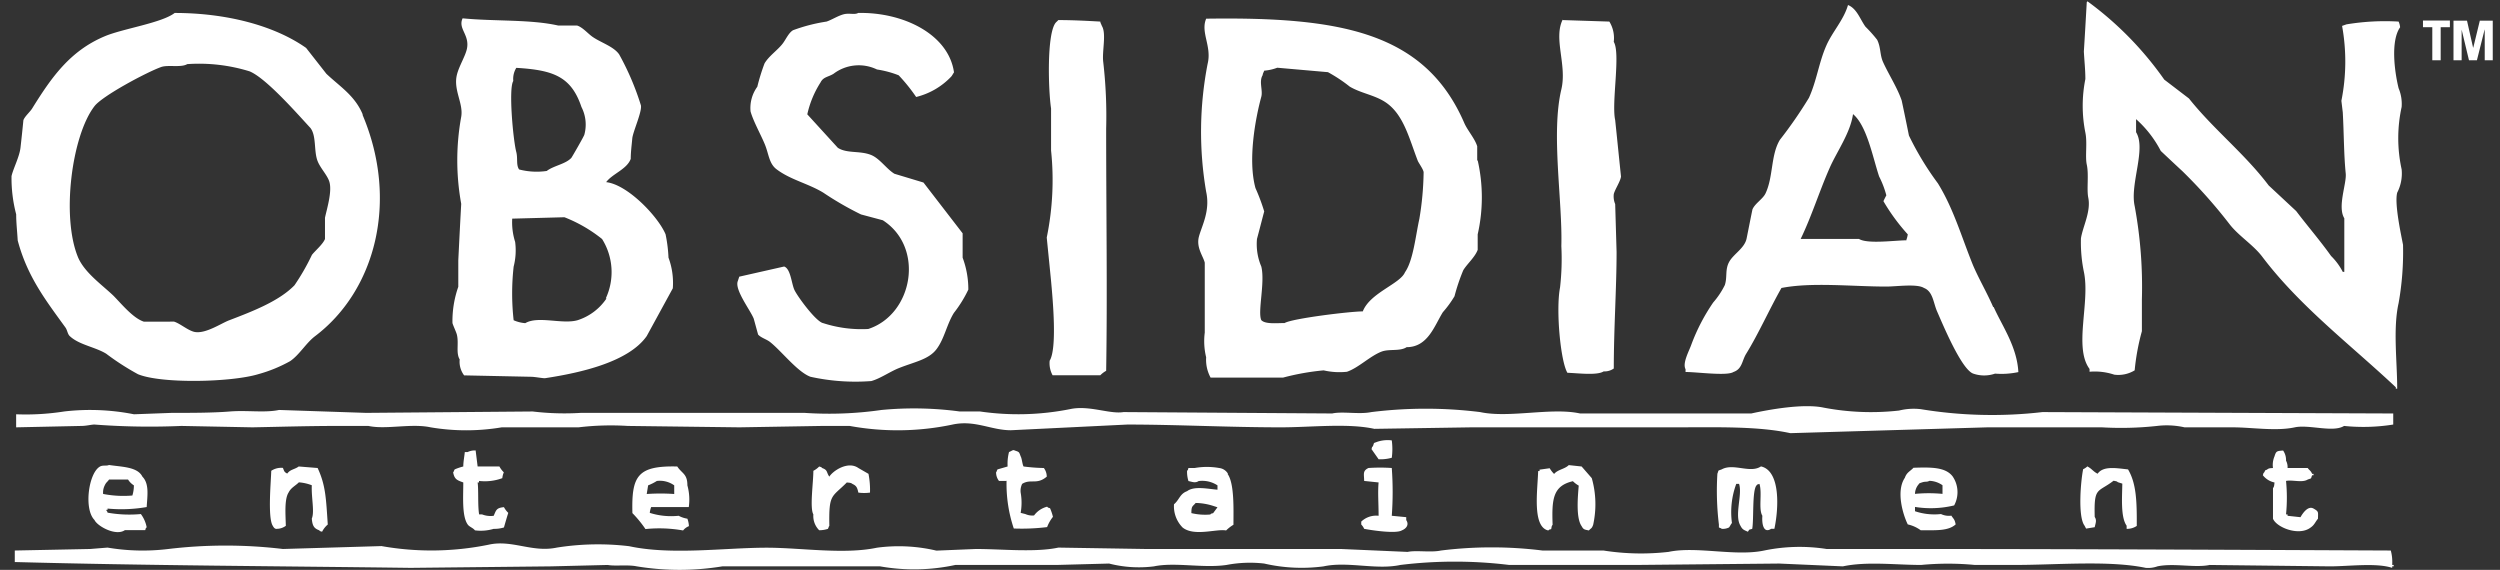 <svg width="136" height="31" viewBox="0 0 136 31" fill="none" xmlns="http://www.w3.org/2000/svg"><rect x="0" y="0" width="136" height="31" fill="#333333" stroke="none"/><path d="M113.558.071a18.263 18.263 0 014.178 4.26l1.344 1.027c1.337 1.68 3.03 2.999 4.336 4.73l1.496 1.394c.634.837 1.267 1.56 1.901 2.447.256.251.47.542.634.862h.083v-2.916c-.387-.634.139-1.902.076-2.447-.102-1.014-.095-2.136-.159-3.31l-.076-.633a10.85 10.85 0 00.038-4.076l.235-.083c.938-.156 1.89-.207 2.84-.152a.931.931 0 01.082.31c-.513.73-.317 2.353-.082 3.316a2.2 2.2 0 01.165 1.02 7.916 7.916 0 000 3.392c.044.437-.04.878-.241 1.268-.159.596.209 2.27.317 2.84a15.882 15.882 0 01-.241 3.17c-.311 1.382-.076 3.17-.076 4.653h-.076v-.076c-2.454-2.308-5.211-4.387-7.259-7.094-.501-.666-1.312-1.147-1.813-1.813a27.628 27.628 0 00-2.535-2.846 148.73 148.73 0 01-1.179-1.103 6.002 6.002 0 00-1.344-1.73v.71c.564.912-.343 2.814-.076 4.018.309 1.672.441 3.372.393 5.072v1.736c-.193.698-.325 1.41-.393 2.13a1.708 1.708 0 01-1.11.235 3.33 3.33 0 00-1.344-.159v-.152c-.874-1.173.045-3.632-.31-5.287a7.938 7.938 0 01-.159-1.813c.095-.633.552-1.458.4-2.212-.095-.463.038-1.268-.083-1.807-.095-.443.038-1.198-.076-1.737a7.415 7.415 0 010-2.915c0-.501-.057-1.002-.082-1.503.057-.894.107-1.788.158-2.681M46.694.705c2.453-.05 4.913 1.166 5.204 3.233-.05.063-.101.178-.158.235a3.911 3.911 0 01-1.902 1.103 9.277 9.277 0 00-.95-1.18 5.44 5.44 0 00-1.18-.316 2.27 2.27 0 00-2.364.234c-.286.178-.558.165-.71.476a5.336 5.336 0 00-.717 1.73l1.661 1.82c.494.323 1.21.145 1.813.392.47.19.843.768 1.268 1.021l1.578.476 2.13 2.763v1.325a4.93 4.93 0 01.31 1.737c-.213.45-.477.876-.785 1.268-.393.634-.514 1.401-.945 1.972-.43.57-1.198.69-2.053 1.033-.476.19-1.015.57-1.497.703a11.371 11.371 0 01-3.309-.234c-.716-.266-1.59-1.42-2.212-1.902-.184-.14-.482-.222-.634-.393-.082-.285-.158-.577-.24-.868-.191-.476-1.06-1.585-.863-2.048l.076-.234 2.44-.552c.356.114.4.92.559 1.268.158.349 1.185 1.75 1.572 1.813a6.762 6.762 0 002.447.317c2.434-.793 3.087-4.438.792-5.915l-1.185-.316a17.148 17.148 0 01-2.054-1.186c-.824-.5-1.782-.697-2.536-1.268-.412-.304-.425-.818-.634-1.337-.21-.52-.634-1.268-.786-1.813a1.972 1.972 0 01.368-1.344c.105-.43.236-.854.393-1.268.24-.412.722-.723 1.001-1.097.165-.222.317-.577.552-.71a9.203 9.203 0 011.82-.469c.272-.089.633-.323.944-.4.31-.075.596.045.786-.075m10.876.393c.799 0 1.604.044 2.288.082 0 .076.057.152.083.235.26.424 0 1.388.076 1.971.138 1.204.191 2.415.158 3.626 0 4.495.07 8.938 0 13.167a1.314 1.314 0 00-.317.24H57.26a1.376 1.376 0 01-.158-.792c.412-.665.171-3.303.076-4.336-.076-.786-.158-1.578-.235-2.364.32-1.557.4-3.155.235-4.736V5.903c-.152-1.027-.235-4.019.24-4.653.058-.07.096-.088.153-.158zm27.443 0l2.536.082c.202.33.287.719.24 1.103.381.634-.133 3.31.077 4.254.108 1.027.209 2.054.317 3.074-.038.273-.324.685-.393.951a1.07 1.07 0 00.076.545l.076 2.606c0 1.965-.152 4.145-.152 6.339a.868.868 0 01-.552.158c-.361.235-1.451.089-1.971.076-.38-.634-.634-3.454-.4-4.646.085-.747.108-1.5.07-2.25.07-2.448-.57-6.118 0-8.52.317-1.338-.444-2.758.076-3.804M19.727 6.214c-.431-1.02-1.236-1.503-1.972-2.2l-1.103-1.407C14.934 1.396 12.33.705 9.502.705c-.704.545-2.834.856-3.804 1.268-1.902.799-2.91 2.257-3.95 3.93-.113.184-.399.425-.475.634-.05.507-.101.995-.158 1.496-.057.5-.4 1.148-.488 1.547-.01.701.075 1.4.253 2.08 0 .468.057.944.083 1.42.526 1.99 1.566 3.308 2.599 4.74.101.14.114.362.24.47.501.469 1.37.583 1.972.95.549.415 1.127.787 1.73 1.116 1.269.527 5.072.444 6.543 0a7.767 7.767 0 001.737-.71c.494-.335.862-.976 1.337-1.344 3.303-2.484 4.583-7.36 2.606-12.044m-2.048 5.56v1.185c-.12.292-.532.634-.71.862-.273.576-.59 1.13-.95 1.655-.844.868-2.29 1.42-3.544 1.901-.444.165-1.3.761-1.902.634-.355-.082-.773-.456-1.103-.558H7.822c-.596-.196-1.23-.988-1.661-1.42-.634-.602-1.534-1.23-1.902-2.047-.938-2.206-.355-6.656.881-8.254.425-.557 2.828-1.844 3.626-2.13.38-.133 1.084.045 1.42-.158a9.3 9.3 0 013.392.393c.906.374 2.599 2.314 3.309 3.08.336.432.177 1.269.393 1.807.145.374.526.761.634 1.11.17.532-.14 1.508-.235 1.971M80.36 8.737v-.78c-.127-.418-.532-.868-.704-1.267-2.161-4.996-6.84-5.775-14.04-5.674-.318.742.31 1.496.082 2.44-.45 2.3-.479 4.664-.083 6.974.229 1.046-.234 1.844-.393 2.44-.158.596.229 1.059.317 1.42v3.804c-.058.448-.032.904.076 1.344-.026.383.058.765.241 1.103H69.8a13.271 13.271 0 012.206-.393c.416.096.844.122 1.268.076.634-.216 1.268-.869 1.902-1.103.405-.146.989 0 1.344-.235 1.16 0 1.515-1.173 1.971-1.902.238-.269.45-.56.634-.868.125-.482.284-.954.476-1.414.209-.348.633-.703.785-1.11v-.842a9.076 9.076 0 000-4.026m-3.17 3.17c-.202.9-.335 2.282-.785 2.916-.26.634-1.902 1.116-2.295 2.13-.697 0-3.854.387-4.253.634-.444 0-1.053.07-1.268-.159-.21-.456.215-2.047 0-2.916a3.094 3.094 0 01-.235-1.502c.133-.494.26-.995.393-1.496a10.8 10.8 0 00-.475-1.268c-.425-1.54 0-3.803.317-4.97.095-.348-.14-.83.076-1.179 0-.082.057-.158.082-.24.243-.02.482-.073.71-.16l2.758.242c.416.228.813.49 1.185.786.634.374 1.37.456 1.972.868.97.666 1.267 1.978 1.73 3.17.05.12.324.494.317.634a16.53 16.53 0 01-.234 2.535m31.219 4.786c-.355-.818-.78-1.528-1.103-2.288-.634-1.566-1.046-3.043-1.902-4.438a16.055 16.055 0 01-1.579-2.605 160.45 160.45 0 00-.393-1.902c-.24-.71-.729-1.452-1.027-2.124-.164-.386-.107-.78-.31-1.185a7.449 7.449 0 00-.634-.71c-.292-.4-.463-.983-.951-1.18-.228.806-.856 1.465-1.179 2.207-.406.92-.52 1.902-.945 2.84a23.572 23.572 0 01-1.578 2.282c-.507.83-.355 2.016-.786 2.922-.146.305-.577.546-.71.869-.108.52-.21 1.046-.317 1.578-.108.533-.704.837-.945 1.268-.24.431-.095.824-.24 1.268a4.347 4.347 0 01-.634.95c-.487.71-.886 1.476-1.186 2.283-.114.336-.5 1.014-.317 1.344v.152c.634 0 2.257.228 2.606 0 .494-.171.456-.634.71-1.02.665-1.085 1.267-2.435 1.901-3.55 1.649-.324 3.867-.077 5.706-.077.551 0 1.667-.165 2.047.076.488.19.507.8.71 1.268.317.723 1.331 3.17 1.972 3.392a1.81 1.81 0 001.185 0 4.39 4.39 0 001.268-.083c-.076-1.394-.881-2.504-1.344-3.543m-4.729-3.626c-.634 0-2.136.215-2.599-.076h-3.17c.596-1.23 1.021-2.606 1.579-3.867.38-.869 1.128-1.902 1.268-2.923.754.634 1.065 2.32 1.42 3.392.167.327.299.671.393 1.027a7.215 7.215 0 00-.159.317c.377.647.821 1.252 1.325 1.806a1.576 1.576 0 01-.082.317m-67.335.951a7.963 7.963 0 00-.158-1.268c-.393-.95-2.054-2.707-3.233-2.84.336-.456 1.128-.697 1.337-1.267 0-.368.051-.736.083-1.103.031-.368.545-1.471.469-1.813a14.579 14.579 0 00-1.18-2.764c-.29-.425-.97-.634-1.42-.938-.265-.172-.55-.533-.868-.634H30.37c-1.515-.343-3.448-.222-5.204-.393-.266.564.393.893.235 1.654-.083.4-.431.945-.546 1.42-.203.824.362 1.553.235 2.282a13.21 13.21 0 000 4.736c-.057 1.02-.108 2.047-.159 3.074v1.439c-.223.633-.33 1.3-.317 1.971.038.146.203.482.241.634.114.47-.063.996.152 1.344-.032.31.054.62.241.869l3.626.076c.229 0 .691.095.787.076 2.003-.304 4.545-.9 5.52-2.289l1.42-2.599a3.949 3.949 0 00-.234-1.667zm-8.444-9.616a1.153 1.153 0 01.165-.71c2.01.12 2.986.469 3.544 2.13.238.463.295.999.158 1.502 0 .057-.672 1.223-.71 1.268-.323.342-.957.418-1.337.71a3.804 3.804 0 01-1.503-.083c-.17-.247-.063-.595-.152-.944-.17-.634-.43-3.455-.165-3.867m5.072 11.829c-.377.562-.934.98-1.579 1.185-.83.235-2.142-.253-2.84.159a1.902 1.902 0 01-.633-.159 13.187 13.187 0 010-2.916 3.54 3.54 0 00.082-1.344 3.53 3.53 0 01-.159-1.267l2.84-.076a7.8 7.8 0 012.048 1.185 3.392 3.392 0 01.203 3.227m97.236 6.231v.634c-.884.142-1.784.167-2.675.076-.602.374-1.902-.089-2.681.076-1.034.222-2.314 0-3.392 0h-2.605a4.394 4.394 0 00-1.496-.076 17.99 17.99 0 01-2.999.076h-6.225l-10.726.317c-1.768-.387-4.05-.317-6.225-.317H80.043l-5.28.082c-1.44-.317-3.455-.082-5.072-.082-2.846 0-5.705-.152-8.361-.152l-6.34.31c-1.077 0-1.958-.57-3.169-.31-1.843.39-3.744.415-5.597.076H44.72l-4.494.076-6.073-.076a14.804 14.804 0 00-2.681.076h-4.178c-1.28.215-2.587.215-3.867 0-1.058-.228-2.421.133-3.385-.076h-1.737c-1.515 0-3.17.05-4.57.076l-3.867-.076a39.713 39.713 0 01-4.73-.076c-.164 0-.443.076-.71.076l-3.55.076v-.71c.872.034 1.745-.017 2.606-.152a12.225 12.225 0 013.804.152l2.047-.076c1.04 0 2.238 0 3.17-.076.932-.076 1.902.082 2.675-.083l4.735.159 9.065-.076a14.53 14.53 0 002.606.076h12.19c1.394.094 2.794.04 4.177-.159a18.665 18.665 0 014.26.083h1.103c1.625.236 3.278.193 4.888-.127 1.04-.228 2.161.285 2.916.159l11.353.076c.57-.127 1.465.063 2.13-.076a23.985 23.985 0 015.915 0c1.584.342 3.885-.267 5.439.076h9.312c.894-.197 2.82-.558 3.943-.317a13.7 13.7 0 004.095.158 3.32 3.32 0 011.179-.076c2.19.361 4.42.415 6.624.159l19.081.076m-54.478 1.464a3.56 3.56 0 010 .945 2.292 2.292 0 01-.716.082l-.387-.551c.045-.14 0-.076.076-.159.09-.228 0-.146.235-.24.255-.085.526-.111.792-.077zm-20.975 2.206h-.393a.761.761 0 01-.158-.469c.057-.082 0 0 .076-.158l.551-.159c-.015-.264.01-.53.076-.786.178-.07.21-.14.317-.082.247.082.228.076.317.317.07.114.089.444.159.551a9.91 9.91 0 001.103.083c.102.135.157.3.158.469-.545.463-.868.101-1.338.393a.843.843 0 00-.082.475c.065.365.065.738 0 1.103l.254.064a.906.906 0 00.475.076 1.27 1.27 0 01.71-.476c.082.07 0 .032.159.083.067.15.12.308.158.469a2.09 2.09 0 00-.317.558c-.601.074-1.208.1-1.813.076a7.605 7.605 0 01-.393-2.606m-28.882-1.635l.108.868h1.185c.064.117.145.224.24.317-.043.1-.071.208-.082.317-.404.15-.839.201-1.267.152v.083h-.076c.057.393 0 1.268.082 1.737h.159c.2.079.42.105.633.076.134-.298.134-.431.558-.47.062.116.141.22.235.311-.083.26-.159.526-.235.793a1.7 1.7 0 01-.558.076c-.33.099-.678.127-1.02.082-.108-.14-.305-.19-.393-.317-.323-.456-.241-1.509-.241-2.288-.323-.12-.482-.159-.552-.552.064-.082 0 0 .083-.158.152-.066.308-.119.469-.159 0-.26.057-.526.082-.786h.159a.862.862 0 01.469-.082m98.53.951h1.096c.102.14.159.133.241.317h.076v.076h-.076c-.089.222 0 .145-.241.234-.304.19-.843 0-1.179.076.06.605.06 1.215 0 1.82h.083v.076l.703.076c.14-.247.419-.634.71-.47.292.166.247.184.241.552-.152.184-.19.336-.393.476-.634.494-1.864 0-2.054-.476v-1.66c.064-.09.064-.127.083-.311a1.074 1.074 0 01-.634-.393c.05-.14 0-.076.076-.159.107-.196 0-.057.165-.158.088-.064.126-.064.31-.076a1.187 1.187 0 01.083-.634c.088-.285.12-.292.469-.317a.909.909 0 01.158.551.738.738 0 01.083.4zm-39.113-.159l.71.076.552.634c.235.826.26 1.697.076 2.536-.076.215-.107.171-.234.31-.235-.05-.292-.044-.393-.234-.323-.45-.203-1.655-.159-2.206a1.5 1.5 0 01-.317-.24c-1.084.253-1.153.963-1.103 2.37-.057.082-.044.07-.076.235-.14.05-.076 0-.158.076-.888-.197-.583-2.181-.552-3.233h.076v-.076l.552-.077c.066.114.147.219.24.311.197-.24.559-.26.787-.47m-69.072.064l1.02.082c.438.939.457 1.655.552 3.075a1.27 1.27 0 00-.31.393c-.14-.05-.077 0-.16-.082-.29-.102-.367-.26-.399-.634.159-.368-.031-1.148 0-1.813a2.457 2.457 0 00-.703-.159c-.19.19-.431.292-.558.552-.24.367-.165 1.223-.152 1.813a.837.837 0 01-.393.158c-.114 0-.197.063-.317-.158-.285-.444-.095-2.428-.083-2.992a.976.976 0 01.634-.159c.076.178.057.216.235.31.177-.24.393-.215.634-.392m31.069 1.426c-.21.029-.423.029-.634 0-.057-.26-.095-.367-.317-.469-.095-.07-.133-.063-.31-.082-.824.83-.983.596-.951 2.364-.063.083 0 0-.076.159a1.483 1.483 0 01-.476.076 1.092 1.092 0 01-.317-.862c-.203-.343 0-1.744 0-2.371.118-.06.226-.14.317-.235.14.051.076 0 .159.083.323.114.222.234.393.469.19-.31 1.008-.869 1.578-.47l.552.318c.065.336.093.678.082 1.02zm28.385-1.337a17.88 17.88 0 010 2.598l.786.076v.159c.17.254 0 .463-.235.558-.317.196-1.629 0-2.054-.083a.767.767 0 00-.158-.234v-.159a1.178 1.178 0 01.944-.317c0-.69-.05-1.267 0-1.813l-.786-.082c0-.361-.101-.545.235-.704a9.251 9.251 0 011.268 0zm20.103-.083c1.065.266.938 2.34.71 3.391h-.178c-.405.267-.513-.253-.475-.71-.222-.367 0-1.23-.159-1.736-.14.05-.076 0-.158.082-.247.279-.14 1.838-.235 2.364-.19.064-.133 0-.234.159-.203-.089-.298-.114-.4-.317-.355-.57.115-1.699-.082-2.288h-.152a4.437 4.437 0 00-.235 2.13c-.057.063-.107.177-.158.24a.741.741 0 01-.4.076c-.076-.063 0 0-.152-.076v-.158a15.221 15.221 0 01-.082-2.764c.089-.222 0-.146.234-.235.634-.355 1.54.229 2.13-.158m17.769 0c.235.12.323.286.552.393.31-.443 1.045-.297 1.654-.234.456.767.482 1.756.475 3.074a.936.936 0 01-.551.159v-.171c-.33-.457-.247-1.534-.235-2.289l-.24-.076c-.083-.063-.07-.044-.235-.082-.875.672-1.071.31-1.027 1.971.127.19.044.343 0 .558l-.469.076-.082-.158c-.374-.482-.21-2.434-.077-3.075a.763.763 0 00.235-.158M5.85 27.666c.71.067 1.427.04 2.13-.083.038-.634.146-1.267-.234-1.654-.266-.539-1.116-.526-1.82-.634-.101.063-.316 0-.469.076-.634.317-.912 2.32-.317 2.916.146.33 1.16.9 1.655.552h1.103c.057-.134 0-.077.082-.153a1.737 1.737 0 00-.317-.722 6.705 6.705 0 01-1.813-.076c0-.051-.05-.102-.082-.153h.082v-.07zm-.24-.793a.862.862 0 01.088-.469c.083-.177.133-.17.235-.317h1.033a1 1 0 00.317.317c.001.187-.027.373-.082.552a5.708 5.708 0 01-1.579-.083m31.848.71c.056-.394.03-.795-.076-1.179 0-.634-.291-.634-.551-1.027-2.175-.05-2.491.52-2.44 2.536.262.267.5.558.71.868a7.392 7.392 0 012.047.076.755.755 0 01.317-.234 1.313 1.313 0 00-.083-.406 1.5 1.5 0 01-.475-.159 3.843 3.843 0 01-1.572-.158c.012-.108.038-.215.076-.317h2.047zm-2.288-.71l.076-.469c.166-.065.325-.145.475-.24.334-.042.672.044.945.24v.47a10.641 10.641 0 00-1.496 0zm70.414 1.09a3.296 3.296 0 01-1.42-.152v-.234a5.383 5.383 0 002.13-.083 1.519 1.519 0 00-.083-1.578c-.393-.514-1.185-.5-2.13-.47-.183.197-.367.248-.469.546-.5.735-.088 2.041.159 2.536.254.056.493.164.703.317.818 0 1.496.05 1.902-.317-.057-.298-.114-.286-.234-.476a1.003 1.003 0 01-.552-.082m-1.268-1.572c.102-.127.045-.095.235-.159.19-.063.234 0 .393-.082.255.009.502.093.71.24v.47a7.87 7.87 0 00-1.496 0 .825.825 0 01.158-.47zm-37.533-.628a.634.634 0 00-.475-.31 3.804 3.804 0 00-1.338 0h-.336c-.05.133 0 .076-.076.152-.006.189.02.377.076.558.216.044.368.12.552 0 .36-.048.724.035 1.027.234v.235c-.507-.038-1.268-.216-1.655.082-.393.14-.424.476-.71.71a1.642 1.642 0 00.47 1.268c.633.5 1.85.057 2.364.158.12-.119.254-.223.4-.31 0-.824.056-2.238-.318-2.764m-.786 2.13c-.14.05-.082 0-.158.076-.344.03-.691.004-1.027-.076 0-.4.063-.349.234-.552.323.006.644.059.951.159l.235.076-.235.317zM.804 30.581v-.633l4.101-.083.945-.076a11.48 11.48 0 003.309.076 26.273 26.273 0 016.231 0l5.363-.158c1.931.343 3.91.317 5.832-.076 1.268-.286 2.364.443 3.708.158 1.3-.206 2.623-.232 3.93-.076 2.32.5 5.205.082 7.487.082 1.845 0 4.203.38 5.997 0a8.914 8.914 0 013.233.159l2.143-.089c1.426 0 3.214.197 4.494-.076l4.73.076h10.642l3.627.159c.462-.102 1.267.044 1.813-.076a22.351 22.351 0 015.52 0h3.316a13.16 13.16 0 003.544.075c1.521-.323 3.626.26 5.204-.075a9.509 9.509 0 013.392-.083h4.589c8.539 0 17.496.044 26.105.083.069.255.094.521.076.785h.082v.077h-.082v.082c-.868-.285-2.358-.082-3.385-.082l-6.548-.076c-.793.17-1.947-.115-2.84.076-.203.073-.42.1-.634.082-1.997-.418-4.831-.159-7.094-.159h-2.206a15.422 15.422 0 00-2.916 0c-1.401 0-2.948-.202-4.26.077l-3.467-.153-7.728.076h-6.96c-1.964-.24-3.95-.24-5.914 0-1.332.286-2.86-.209-4.178.077a9.058 9.058 0 01-3.233-.153 6.772 6.772 0 00-2.047.076c-1.268.19-2.796-.164-3.95.077a6.504 6.504 0 01-2.44-.153l-2.84.076h-5.522a10.58 10.58 0 01-4.095.077h-8.583c-1.54.253-3.112.253-4.653 0-.488-.102-1.185 0-1.578-.076l-3.075.076-7.651.082c-7.202-.095-14.472-.127-21.522-.317M133.274 1.117v.362h-.501v1.8h-.456v-1.8h-.507v-.362h1.464zm.196 2.162V1.124h.735l.33 1.464h.012l.355-1.464h.704v2.155h-.437V1.612h-.007l-.418 1.667h-.431l-.4-1.667v1.667h-.443z" fill="#fff"/></svg>